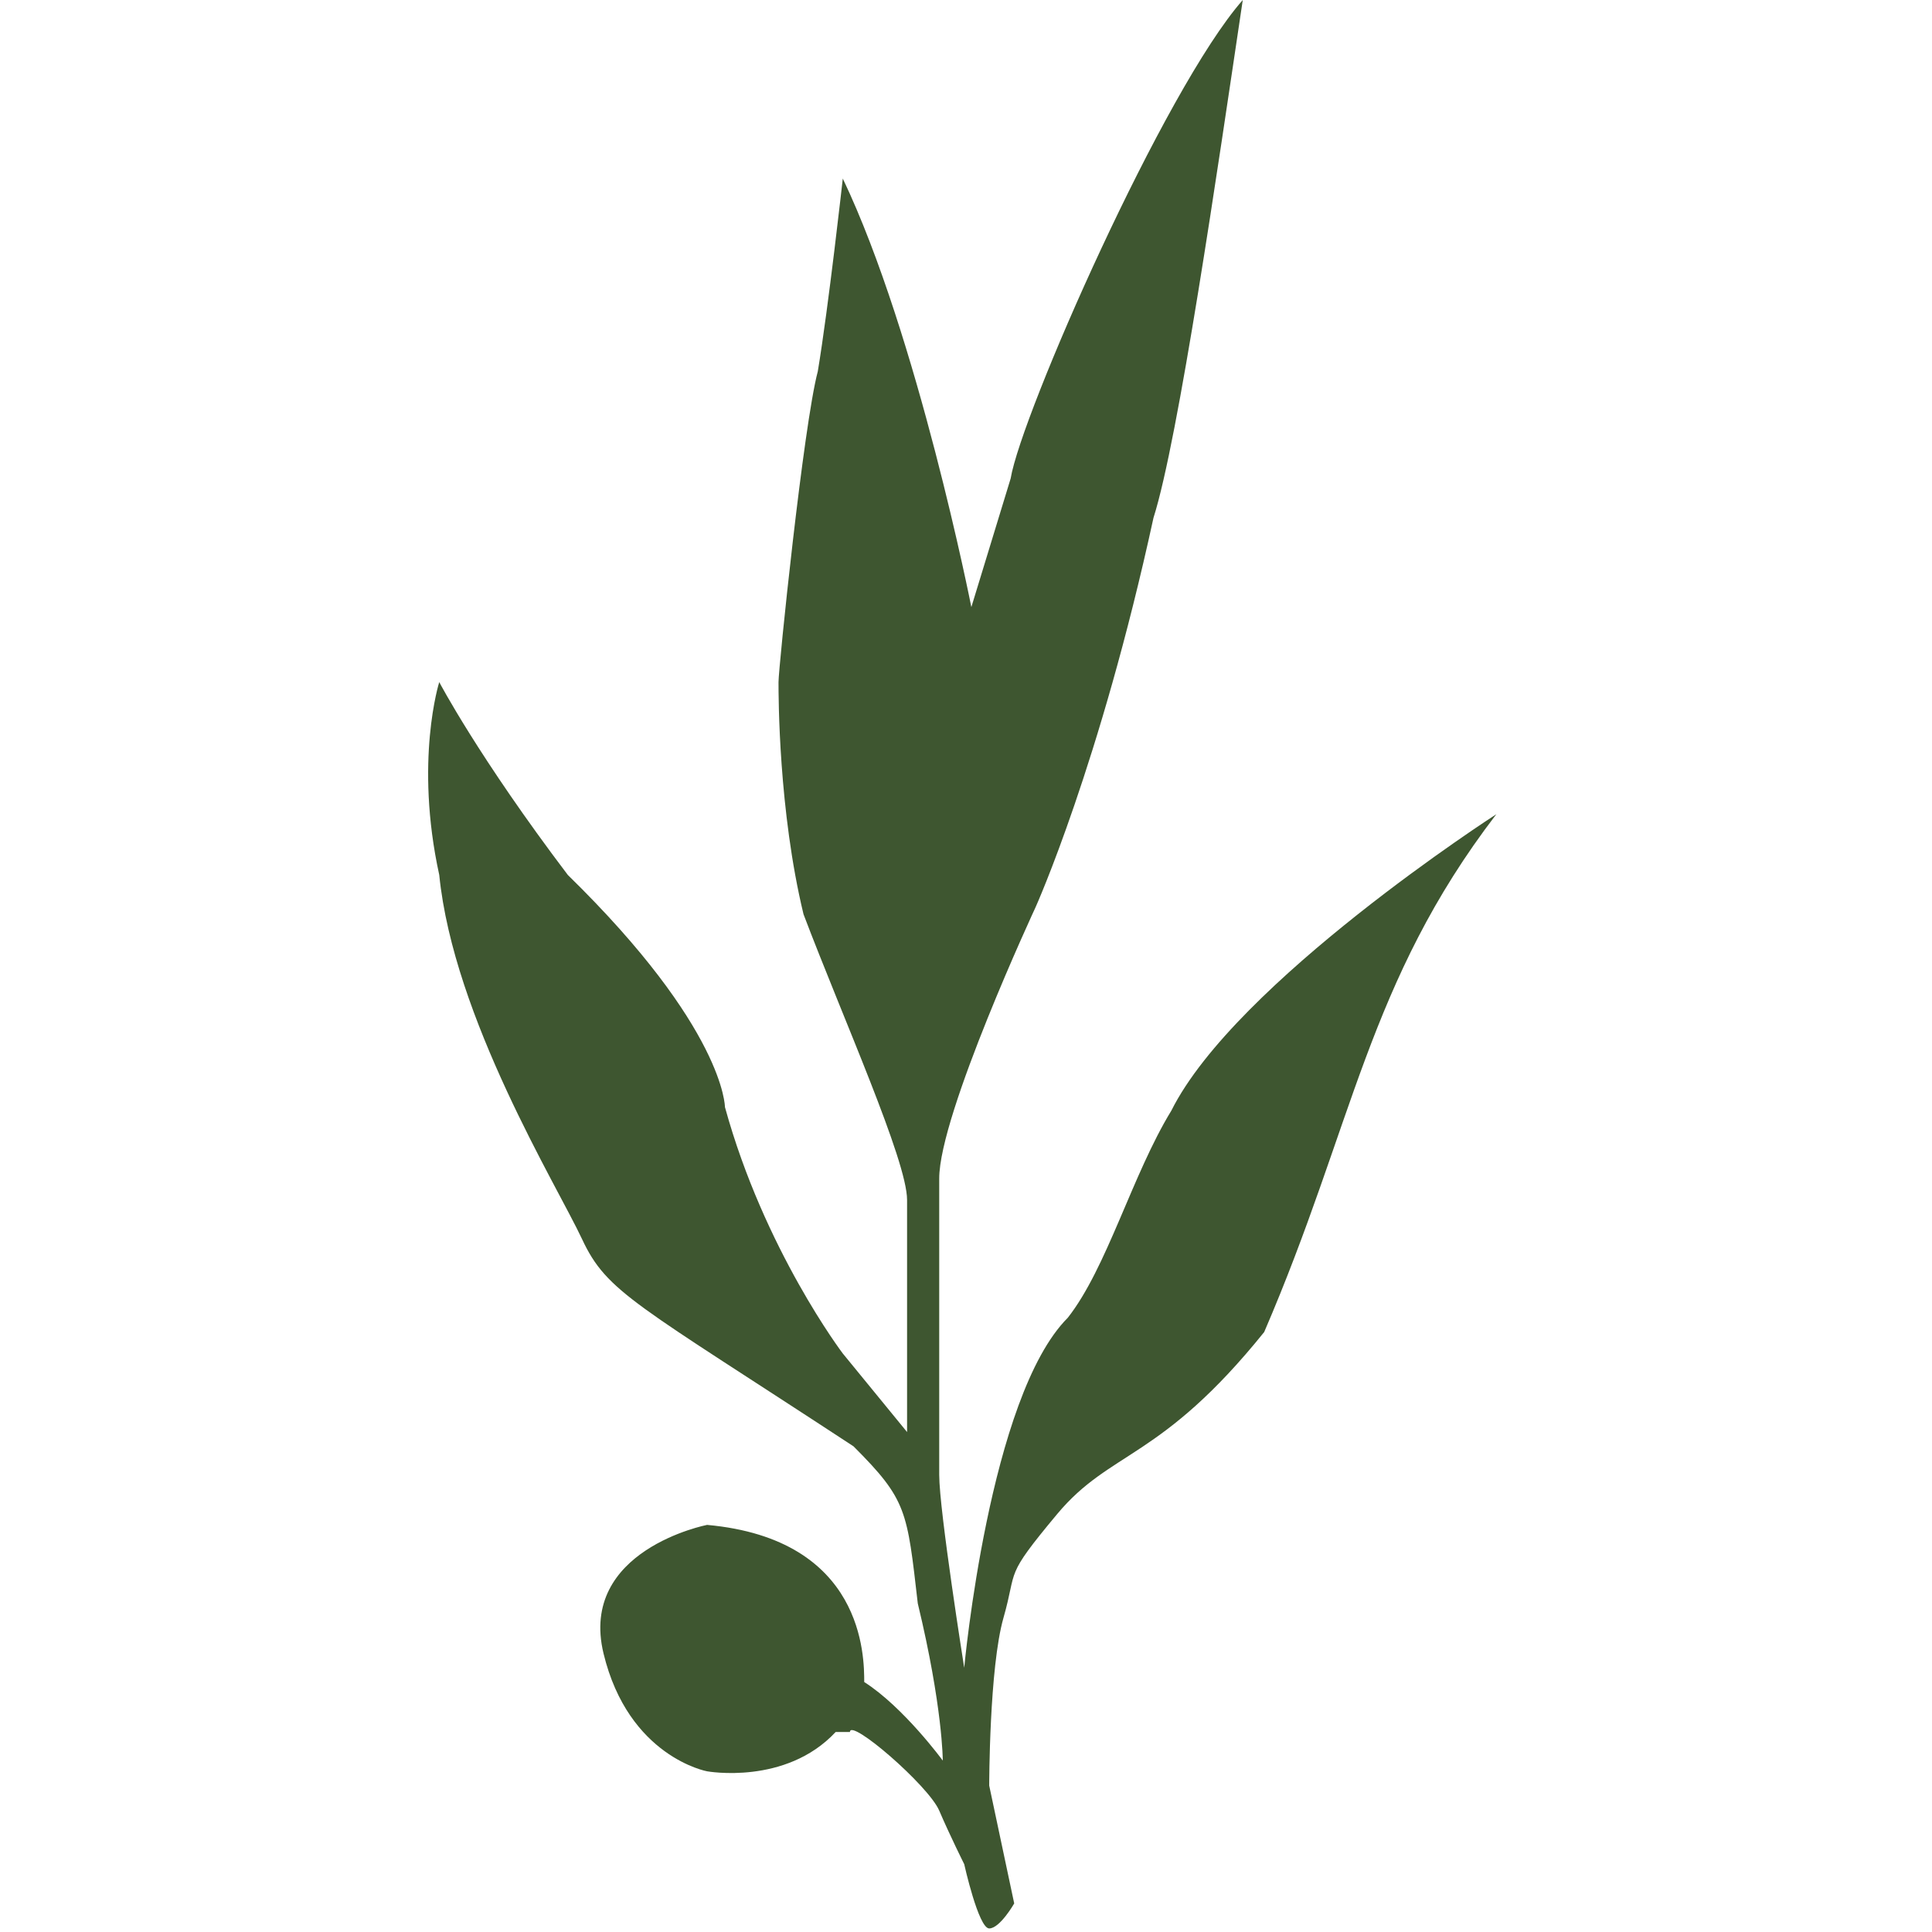 <svg viewBox="0 0 54.1 54.1" version="1.1" xmlns="http://www.w3.org/2000/svg">
  <defs>
    <style>
      .cls-1 {
        fill: #3e5630;
      }
    </style>
  </defs>
  
  <g>
    <g id="Layer_1">
      <g data-name="Layer_1" id="Layer_1-2">
        <g>
          <polygon points="27.9 18.5 27.9 18.5 27.9 18.5 27.9 18.5" class="cls-1"></polygon>
          <path d="M29,25.4s1.8-4,3.3-10.9c.7-2.2,1.8-9.8,2.5-14.5-2.2,2.5-6.2,11.6-6.5,13.4l-1.1,3.6s-1.5-7.6-3.6-12c0,0-.4,3.6-.7,5.4-.4,1.5-1.1,8.3-1.1,8.7s0,3.6.7,6.5c1.1,2.9,2.9,6.9,2.9,8v6.5l-1.8-2.2s-2.2-2.9-3.3-6.9c0,0,0-2.2-4.4-6.5-2.5-3.3-3.6-5.4-3.6-5.4,0,0-.7,2.2,0,5.4.4,4,3.3,8.7,4,10.2.7,1.5,1.5,1.8,7.6,5.8,1.5,1.5,1.5,1.8,1.8,4.4.7,2.9.7,4.4.7,4.4,0,0-1.1-1.5-2.2-2.2,0-.7,0-4-4.4-4.4,0,0-3.6.7-2.9,3.6s2.9,3.3,2.9,3.3c0,0,2.2.4,3.6-1.1h.4c0-.4,2.2,1.5,2.5,2.2s.7,1.5.7,1.5c0,0,.4,1.8.7,1.8s.7-.7.7-.7l-.7-3.3s0-3.3.4-4.7,0-1.1,1.5-2.9,2.9-1.5,5.8-5.1c2.5-5.8,2.9-9.8,6.5-14.5,0,0-7.3,4.7-9.1,8.3-1.1,1.8-1.8,4.4-2.9,5.8-2.2,2.2-2.9,9.8-2.9,9.8,0,0-.7-4.4-.7-5.4v-8.3c0-1.8,2.7-7.6,2.7-7.6Z" class="cls-1"></path>
        </g>
      </g>
    </g>
  </g>
</svg>